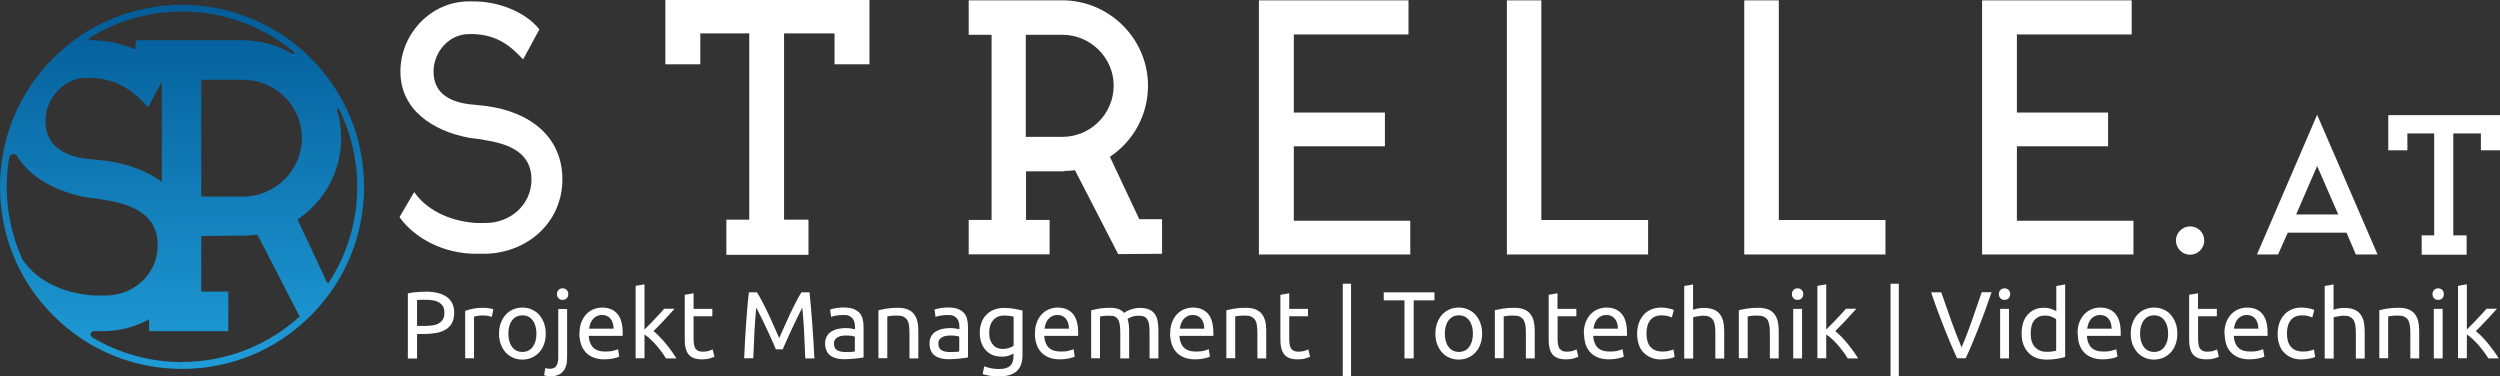 <?xml version="1.0" encoding="UTF-8"?>
<svg id="Ebene_1" data-name="Ebene 1" xmlns="http://www.w3.org/2000/svg" xmlns:xlink="http://www.w3.org/1999/xlink" viewBox="0 0 211.91 31.89">
  <rect x="0" y="0" width="211.91" height="31.89" fill="#333333" stroke="none"/>
  <defs>
    <style>
      .cls-1 {
        fill: #fff;
      }

      .cls-2 {
        fill: url(#Unbenannter_Verlauf_10);
      }
    </style>
    <linearGradient id="Unbenannter_Verlauf_10" data-name="Unbenannter Verlauf 10" x1="15.42" y1="31.26" x2="15.42" y2=".41" gradientUnits="userSpaceOnUse">
      <stop offset="0" stop-color="#1f9cd7"/>
      <stop offset="1" stop-color="#035c98"/>
    </linearGradient>
  </defs>
  <path class="cls-1" d="M40.34,21.51c-2.68,0-5.14-1.26-6.46-3.08v-.06l1.23-2.09c.95,1.38,2.8,2.46,5.26,2.62h.8c2.12,0,3.88-1.57,3.88-3.69s-1.66-2.98-3.88-3.32c-.46-.12-.86-.12-1.45-.22-3.05-.58-5.78-2.37-5.78-5.6S36.56.12,39.72.12h.46c2.12,0,4.4.92,5.54,2.37l-1.38,2.55c-1.2-1.32-2.34-2.06-4.15-2.15h-.46c-1.63,0-2.98,1.48-2.98,3.17s1.14,2.52,2.98,2.77c.77.09,1.29.12,1.51.16,3.66.49,6.43,2.58,6.43,6.21s-2.92,6.21-6.49,6.31h-.83Z"/>
  <polygon class="cls-1" points="73.7 0 73.7 5.45 70.74 5.45 70.74 2.83 66.46 2.83 66.46 18.62 68.53 18.62 68.53 21.6 61.57 21.6 61.57 18.62 63.51 18.62 63.51 2.83 59.36 2.83 59.36 5.45 56.4 5.45 56.4 0 73.7 0"/>
  <path class="cls-1" d="M98.5,18.59v2.92l-3.72.03-.03-.06-3.63-7.05c-.28.03-.55.06-.86.06l-.06.03h-3.23v4.12h2v2.92h-6.86v-2.92h1.94V2.95h-1.94V.03h8.15c3.91.12,7.05,3.35,7.05,7.23,0,2.43-1.2,4.68-3.23,6.03l2.49,5.29h1.94ZM94.4,7.26c0-2.37-1.97-4.31-4.34-4.31h-3.11v8.65h3.11c2.37,0,4.34-1.94,4.34-4.34"/>
  <polygon class="cls-1" points="119.54 18.71 119.54 21.57 106.71 21.57 106.71 .03 119.39 .03 119.39 2.92 109.67 2.92 109.67 9.54 117.39 9.54 117.39 12.4 109.67 12.4 109.67 18.71 119.54 18.71"/>
  <polygon class="cls-1" points="130.65 18.65 139.7 18.65 139.7 21.57 127.73 21.57 127.73 .03 130.65 .03 130.65 18.65"/>
  <polygon class="cls-1" points="150.78 18.65 159.82 18.65 159.82 21.57 147.85 21.57 147.85 .03 150.78 .03 150.78 18.65"/>
  <polygon class="cls-1" points="180.84 18.71 180.84 21.57 168.01 21.57 168.01 .03 180.69 .03 180.69 2.92 170.96 2.92 170.96 9.54 178.69 9.54 178.69 12.4 170.96 12.4 170.96 18.71 180.84 18.71"/>
  <path class="cls-1" d="M185.64,21.59c-.67,0-1.2-.56-1.2-1.2s.53-1.2,1.2-1.2,1.2.53,1.2,1.2-.55,1.2-1.2,1.2"/>
  <path class="cls-1" d="M193.92,19.72l-.82,1.85h-1.79l5.1-11.84,5.12,11.84h-1.84l-.79-1.85h-4.99ZM196.41,14.07l-1.78,4.11h3.57l-1.79-4.11Z"/>
  <polygon class="cls-1" points="211.91 9.76 211.91 12.74 210.29 12.74 210.29 11.31 207.95 11.31 207.95 19.95 209.08 19.95 209.08 21.59 205.27 21.59 205.27 19.95 206.33 19.95 206.33 11.31 204.06 11.31 204.06 12.74 202.44 12.74 202.44 9.76 211.91 9.76"/>
  <g>
    <path class="cls-1" d="M36.06,24.72c.79,0,1.39.15,1.81.45.42.3.63.74.63,1.34,0,.32-.06.6-.17.83s-.28.41-.5.56c-.22.14-.48.25-.8.31-.31.06-.67.1-1.06.1h-.62v2.08h-.78v-5.52c.22-.05.47-.09.74-.11s.52-.03.75-.03ZM36.12,25.41c-.33,0-.59,0-.77.02v2.2h.59c.27,0,.51-.02.73-.05s.4-.09.54-.18.26-.2.34-.34c.08-.15.12-.33.12-.56s-.04-.39-.12-.53c-.08-.14-.2-.25-.34-.34-.14-.08-.31-.14-.5-.17s-.39-.05-.6-.05Z"/>
    <path class="cls-1" d="M40.98,26.09c.06,0,.14,0,.22.01.08,0,.17.02.25.03.08.01.15.03.22.04.07.01.12.03.15.04l-.13.65c-.06-.02-.16-.05-.29-.08-.14-.03-.31-.04-.53-.04-.14,0-.28.02-.42.04-.14.03-.23.05-.27.06v3.53h-.75v-4.02c.18-.06.4-.13.66-.18.26-.06.56-.08.89-.08Z"/>
    <path class="cls-1" d="M46.26,28.28c0,.33-.05.64-.15.9-.1.27-.23.5-.41.69-.18.19-.38.34-.63.45-.24.1-.51.16-.79.16s-.55-.05-.79-.16c-.24-.1-.45-.25-.63-.45s-.31-.43-.41-.69c-.1-.27-.15-.57-.15-.9s.05-.63.15-.9c.1-.27.23-.5.41-.7s.38-.34.63-.45.51-.16.79-.16.55.05.79.16.45.25.63.45c.17.19.31.43.41.7.1.27.15.57.15.9ZM45.47,28.28c0-.47-.11-.85-.32-1.13-.21-.28-.5-.42-.87-.42s-.66.14-.87.42c-.21.28-.32.65-.32,1.13s.11.85.32,1.13c.21.28.5.42.87.42s.66-.14.87-.42c.21-.28.32-.65.32-1.13Z"/>
    <path class="cls-1" d="M46.63,31.89c-.06,0-.15,0-.25-.02-.1-.02-.19-.04-.26-.06l.1-.61c.05.02.12.03.19.04.07.01.13.02.19.02.26,0,.44-.08.55-.24.11-.16.17-.39.17-.7v-4.13h.75v4.12c0,.54-.12.94-.37,1.2-.24.26-.6.39-1.07.39ZM47.69,25.42c-.13,0-.25-.04-.34-.13s-.14-.21-.14-.36.05-.27.14-.36c.09-.09.21-.13.34-.13s.25.04.34.13c.09.09.14.21.14.36s-.05.27-.14.36-.21.13-.34.13Z"/>
    <path class="cls-1" d="M49.12,28.28c0-.37.05-.7.16-.97s.25-.51.43-.69c.18-.18.38-.32.61-.41s.47-.14.71-.14c.56,0,1,.18,1.3.53s.45.89.45,1.61v.12c0,.05,0,.1,0,.14h-2.88c.03.44.16.77.38.99s.56.34,1.03.34c.26,0,.49-.02.67-.07.18-.05.32-.09.41-.13l.1.63c-.09.05-.25.1-.48.15-.23.05-.49.08-.78.08-.37,0-.68-.06-.95-.17-.27-.11-.49-.26-.66-.46s-.3-.42-.38-.69-.13-.56-.13-.88ZM52.01,27.87c0-.34-.08-.62-.25-.84-.17-.22-.42-.33-.72-.33-.17,0-.32.03-.46.1s-.24.15-.33.26c-.09.11-.16.23-.21.37s-.08.28-.1.43h2.08Z"/>
    <path class="cls-1" d="M55.39,28.07c.16.12.33.28.51.46s.36.38.53.59c.18.21.34.43.5.65.16.22.29.42.4.61h-.88c-.11-.19-.24-.38-.39-.58-.15-.2-.3-.38-.46-.57-.16-.18-.33-.35-.49-.5-.17-.15-.33-.28-.48-.38v2.02h-.75v-6.14l.75-.13v3.83c.13-.13.27-.27.43-.43.16-.16.31-.31.46-.48.15-.16.29-.32.43-.46.13-.15.25-.28.35-.39h.88c-.12.13-.26.28-.4.44-.15.16-.3.32-.45.49s-.31.33-.47.49c-.16.16-.31.32-.45.46Z"/>
    <path class="cls-1" d="M58.79,26.18h1.59v.63h-1.59v1.94c0,.21.02.38.05.52s.08.25.15.32c.06.08.15.13.24.17.1.03.21.05.34.05.23,0,.41-.03.55-.08.14-.05.23-.09.29-.11l.15.62c-.08.04-.21.08-.4.14-.19.06-.4.08-.65.08-.29,0-.52-.04-.71-.11-.19-.07-.33-.18-.45-.33-.11-.15-.19-.32-.24-.54-.05-.21-.07-.46-.07-.74v-3.75l.75-.13v1.3Z"/>
    <path class="cls-1" d="M65.76,29.6c-.05-.13-.12-.29-.21-.49s-.18-.41-.29-.65c-.1-.23-.21-.47-.33-.71-.12-.24-.22-.48-.33-.69-.1-.22-.2-.41-.29-.59s-.16-.3-.21-.4c-.06.64-.11,1.32-.15,2.06s-.07,1.49-.1,2.24h-.77c.02-.48.05-.97.07-1.47.03-.49.06-.98.09-1.45s.07-.94.11-1.39c.04-.45.08-.88.13-1.28h.69c.15.24.3.52.47.84.17.32.33.66.5,1.01.17.35.33.71.48,1.06.16.35.3.67.43.97.13-.29.27-.61.43-.97.16-.35.32-.71.48-1.06.17-.35.33-.69.5-1.01.17-.32.32-.6.47-.84h.69c.18,1.8.32,3.67.41,5.6h-.77c-.03-.75-.06-1.5-.1-2.24s-.09-1.43-.15-2.06c-.05.09-.12.22-.21.4s-.18.37-.29.59c-.1.22-.21.45-.33.69-.12.25-.22.48-.33.71-.1.23-.2.45-.29.65s-.16.36-.21.49h-.63Z"/>
    <path class="cls-1" d="M71.59,26.07c.3,0,.56.04.76.12.21.08.37.19.5.33s.22.31.27.51c.05.2.08.41.08.65v2.62c-.06.01-.15.03-.27.04-.12.02-.25.04-.39.05-.15.02-.3.03-.47.04-.17.01-.34.02-.5.02-.24,0-.46-.02-.65-.07s-.37-.12-.52-.23c-.15-.1-.26-.24-.34-.42-.08-.17-.12-.38-.12-.62s.05-.43.14-.6.22-.3.38-.4c.16-.1.35-.18.57-.23.21-.05.44-.07.68-.07.08,0,.15,0,.23.01.08,0,.16.02.23.03.07.01.14.03.19.04s.09.02.11.02v-.21c0-.12-.01-.25-.04-.37s-.08-.23-.15-.32c-.07-.09-.17-.17-.29-.23-.12-.06-.28-.08-.47-.08-.25,0-.46.02-.65.05-.19.04-.32.07-.42.11l-.09-.62c.1-.04.26-.08.48-.12.23-.04.47-.06.73-.06ZM71.65,29.84c.18,0,.34,0,.47-.01.14,0,.25-.02.34-.04v-1.25c-.05-.03-.14-.05-.26-.07-.12-.02-.27-.03-.44-.03-.11,0-.23,0-.36.02s-.24.05-.35.1-.19.12-.26.21c-.07.09-.1.21-.1.35,0,.27.09.46.26.56.17.1.41.16.7.16Z"/>
    <path class="cls-1" d="M74.45,26.3c.17-.04.4-.09.69-.14.29-.05.61-.07.98-.07.33,0,.61.05.83.14s.4.23.53.4c.13.17.22.37.28.61s.08.5.08.78v2.36h-.75v-2.2c0-.26-.02-.48-.05-.66s-.09-.33-.17-.44c-.08-.11-.19-.19-.32-.25s-.3-.08-.5-.08c-.08,0-.16,0-.25,0-.09,0-.17.01-.25.02-.08,0-.15.02-.21.03-.06.01-.11.02-.13.02v3.54h-.75v-4.08Z"/>
    <path class="cls-1" d="M80.44,26.07c.3,0,.56.04.76.12.21.08.37.19.5.33s.22.31.27.51c.05.2.08.41.08.65v2.62c-.06.01-.15.03-.27.04-.12.02-.25.04-.39.05-.15.02-.3.03-.47.04-.17.01-.34.02-.5.02-.24,0-.46-.02-.65-.07s-.37-.12-.52-.23c-.15-.1-.26-.24-.34-.42-.08-.17-.12-.38-.12-.62s.05-.43.14-.6.22-.3.38-.4c.16-.1.35-.18.57-.23.21-.05.44-.07.68-.07.08,0,.15,0,.23.01.08,0,.16.02.23.03.07.01.14.03.19.04s.09.02.11.02v-.21c0-.12-.01-.25-.04-.37s-.08-.23-.15-.32c-.07-.09-.17-.17-.29-.23-.12-.06-.28-.08-.47-.08-.25,0-.46.02-.65.05-.19.04-.32.07-.42.11l-.09-.62c.1-.04.26-.08.48-.12.23-.04.47-.06.73-.06ZM80.5,29.84c.18,0,.34,0,.47-.01.14,0,.25-.02.34-.04v-1.25c-.05-.03-.14-.05-.26-.07-.12-.02-.27-.03-.44-.03-.11,0-.23,0-.36.02s-.24.05-.35.1-.19.12-.26.21c-.07.09-.1.21-.1.35,0,.27.09.46.26.56.17.1.41.16.7.16Z"/>
    <path class="cls-1" d="M85.93,29.96c-.06.04-.19.1-.38.17s-.4.1-.65.1-.49-.04-.71-.12c-.22-.08-.42-.21-.59-.38-.17-.17-.3-.38-.4-.63-.1-.25-.15-.55-.15-.9,0-.31.05-.59.14-.84.09-.26.22-.48.4-.66.17-.19.39-.33.64-.44.25-.1.54-.16.86-.16.35,0,.66.03.92.08.26.05.48.1.66.14v3.75c0,.65-.17,1.11-.5,1.4s-.84.44-1.52.44c-.26,0-.51-.02-.75-.06-.23-.04-.44-.09-.61-.15l.14-.65c.15.06.33.11.55.16.22.05.45.07.68.07.45,0,.77-.09.96-.27.2-.18.29-.46.29-.85v-.18ZM85.92,26.84c-.08-.02-.18-.04-.3-.06-.13-.02-.3-.03-.51-.03-.4,0-.71.13-.93.4-.22.26-.33.61-.33,1.05,0,.24.03.45.09.62.06.17.15.31.25.43.1.11.23.2.36.25.14.05.28.08.42.08.2,0,.38-.03.55-.08s.3-.12.4-.2v-2.45Z"/>
    <path class="cls-1" d="M87.73,28.28c0-.37.05-.7.16-.97s.25-.51.43-.69c.18-.18.38-.32.61-.41s.47-.14.71-.14c.56,0,1,.18,1.3.53s.45.89.45,1.61v.12c0,.05,0,.1,0,.14h-2.88c.03.44.16.77.38.99s.56.34,1.03.34c.26,0,.49-.02.67-.07.18-.05.32-.09.41-.13l.1.63c-.09.05-.25.1-.48.15-.23.05-.49.08-.78.08-.37,0-.68-.06-.95-.17-.27-.11-.49-.26-.66-.46s-.3-.42-.38-.69-.13-.56-.13-.88ZM90.61,27.87c0-.34-.08-.62-.25-.84-.17-.22-.42-.33-.72-.33-.17,0-.32.03-.46.1s-.24.15-.33.26c-.09.11-.16.23-.21.37s-.08.28-.1.43h2.08Z"/>
    <path class="cls-1" d="M92.48,26.3c.17-.04.4-.09.68-.14.28-.05.61-.07.98-.07.27,0,.5.04.68.11.18.07.34.18.46.32.04-.03.1-.06.18-.11.08-.05.18-.1.3-.14.12-.05.25-.09.4-.12.15-.03.3-.05.47-.05.32,0,.59.05.79.14s.36.23.48.4.19.38.23.61c.04.24.06.5.06.77v2.36h-.75v-2.2c0-.25-.01-.46-.04-.64-.02-.18-.07-.33-.14-.44-.07-.12-.16-.21-.27-.26-.12-.06-.27-.08-.45-.08-.25,0-.46.03-.63.1-.16.07-.28.13-.33.18.04.14.08.29.1.46.02.17.03.34.03.52v2.36h-.75v-2.2c0-.25-.01-.46-.04-.64-.03-.18-.07-.33-.14-.44-.07-.12-.16-.21-.27-.26-.12-.06-.26-.08-.44-.08-.08,0-.16,0-.24,0-.09,0-.17.01-.25.02-.08,0-.15.02-.21.03-.06.01-.11.02-.13.02v3.54h-.75v-4.08Z"/>
    <path class="cls-1" d="M99.19,28.28c0-.37.05-.7.16-.97s.25-.51.43-.69c.18-.18.38-.32.61-.41s.47-.14.71-.14c.56,0,1,.18,1.3.53s.45.89.45,1.61v.12c0,.05,0,.1,0,.14h-2.88c.03.44.16.77.38.99s.56.34,1.03.34c.26,0,.49-.02.67-.07.18-.05.32-.09.41-.13l.1.63c-.09.05-.25.1-.48.15-.23.05-.49.08-.78.08-.37,0-.68-.06-.95-.17-.27-.11-.49-.26-.66-.46s-.3-.42-.38-.69-.13-.56-.13-.88ZM102.08,27.87c0-.34-.08-.62-.25-.84-.17-.22-.42-.33-.72-.33-.17,0-.32.03-.46.1s-.24.15-.33.26c-.09.11-.16.23-.21.37s-.08.28-.1.43h2.08Z"/>
    <path class="cls-1" d="M103.94,26.3c.17-.04.4-.09.69-.14.29-.05.61-.07.98-.07.33,0,.61.05.83.14s.4.23.53.4c.13.17.22.37.28.61s.08.5.08.78v2.36h-.75v-2.2c0-.26-.02-.48-.05-.66s-.09-.33-.17-.44c-.08-.11-.19-.19-.32-.25s-.3-.08-.5-.08c-.08,0-.16,0-.25,0-.09,0-.17.01-.25.02-.08,0-.15.02-.21.03-.06.01-.11.02-.13.02v3.54h-.75v-4.08Z"/>
    <path class="cls-1" d="M109.28,26.18h1.59v.63h-1.59v1.94c0,.21.02.38.05.52s.08.25.15.32c.06.08.15.13.24.17.1.03.21.05.34.05.23,0,.41-.03.55-.08.14-.05.23-.09.29-.11l.15.62c-.08.04-.21.08-.4.14-.19.06-.4.08-.65.08-.29,0-.52-.04-.71-.11-.19-.07-.33-.18-.45-.33-.11-.15-.19-.32-.24-.54-.05-.21-.07-.46-.07-.74v-3.75l.75-.13v1.3Z"/>
    <path class="cls-1" d="M113.82,24.05h.7v7.82h-.7v-7.82Z"/>
    <path class="cls-1" d="M121.59,24.78v.68h-1.76v4.92h-.78v-4.92h-1.76v-.68h4.3Z"/>
    <path class="cls-1" d="M125.63,28.28c0,.33-.05.64-.15.9-.1.27-.23.5-.41.69s-.38.34-.63.45c-.24.1-.51.16-.79.16s-.55-.05-.79-.16c-.24-.1-.45-.25-.63-.45s-.31-.43-.41-.69c-.1-.27-.15-.57-.15-.9s.05-.63.15-.9c.1-.27.23-.5.41-.7s.38-.34.63-.45.51-.16.79-.16.55.05.79.16.45.25.63.45.31.43.41.7c.1.27.15.57.15.9ZM124.85,28.28c0-.47-.11-.85-.32-1.13-.21-.28-.5-.42-.87-.42s-.66.14-.87.42c-.21.28-.32.65-.32,1.13s.11.85.32,1.13c.21.28.5.42.87.42s.66-.14.87-.42c.21-.28.32-.65.32-1.13Z"/>
    <path class="cls-1" d="M126.69,26.3c.17-.04.4-.09.69-.14.29-.05.61-.07.99-.07.33,0,.61.05.83.14s.4.23.53.4c.13.17.22.37.28.61.05.24.08.5.08.78v2.36h-.75v-2.2c0-.26-.02-.48-.05-.66-.04-.18-.09-.33-.17-.44-.08-.11-.19-.19-.32-.25s-.3-.08-.5-.08c-.08,0-.16,0-.25,0-.09,0-.17.01-.25.02-.08,0-.15.02-.21.03-.06.01-.11.02-.13.02v3.54h-.75v-4.08Z"/>
    <path class="cls-1" d="M132.03,26.18h1.59v.63h-1.59v1.94c0,.21.02.38.05.52.03.14.08.25.15.32s.15.13.24.17c.1.03.21.05.34.05.23,0,.41-.03.54-.08.14-.05.23-.09.29-.11l.15.62c-.08.04-.21.08-.4.14-.19.06-.4.08-.65.08-.29,0-.52-.04-.71-.11-.19-.07-.33-.18-.45-.33s-.19-.32-.24-.54c-.05-.21-.07-.46-.07-.74v-3.75l.75-.13v1.3Z"/>
    <path class="cls-1" d="M134.25,28.28c0-.37.05-.7.16-.97s.25-.51.43-.69c.18-.18.38-.32.61-.41s.47-.14.71-.14c.57,0,1,.18,1.3.53.3.35.45.89.45,1.61v.12c0,.05,0,.1,0,.14h-2.87c.03.44.16.77.38.99s.57.34,1.03.34c.26,0,.49-.02.67-.07s.32-.09.41-.13l.11.63c-.09.05-.25.1-.48.15s-.49.08-.78.08c-.37,0-.68-.06-.95-.17-.27-.11-.49-.26-.66-.46-.17-.19-.3-.42-.38-.69-.08-.27-.12-.56-.12-.88ZM137.14,27.87c0-.34-.08-.62-.25-.84-.17-.22-.42-.33-.72-.33-.17,0-.32.03-.46.1s-.24.15-.33.26c-.09.11-.16.23-.21.37-.05.14-.08.28-.1.43h2.08Z"/>
    <path class="cls-1" d="M140.83,30.47c-.34,0-.64-.05-.89-.16-.25-.11-.47-.26-.65-.45s-.31-.42-.39-.69c-.09-.27-.13-.56-.13-.88s.05-.62.14-.89c.09-.27.23-.5.4-.7.17-.2.38-.35.63-.46.25-.11.53-.17.84-.17.19,0,.38.02.56.05s.37.08.54.15l-.17.64c-.11-.05-.24-.1-.39-.13-.15-.03-.31-.05-.47-.05-.42,0-.74.13-.96.4s-.33.65-.33,1.15c0,.23.03.43.08.62.05.19.13.35.24.48.11.13.25.24.42.31.17.07.38.11.63.11.2,0,.38-.02.54-.06.16-.04.29-.08.38-.12l.1.63s-.1.05-.19.08c-.08.02-.17.05-.27.06-.1.02-.21.03-.33.05-.12.01-.23.02-.33.02Z"/>
    <path class="cls-1" d="M142.76,30.38v-6.14l.75-.13v2.15c.14-.05.29-.1.45-.12.16-.03.32-.04.47-.04.33,0,.61.05.83.14s.4.23.53.4c.13.17.22.37.28.61.05.24.08.5.08.78v2.36h-.75v-2.2c0-.26-.02-.48-.05-.66-.04-.18-.09-.33-.17-.44-.08-.11-.19-.19-.32-.25s-.3-.08-.5-.08c-.08,0-.16,0-.25.02s-.17.02-.25.04c-.08.01-.15.03-.21.04-.06.02-.11.03-.13.04v3.49h-.75Z"/>
    <path class="cls-1" d="M147.37,26.3c.17-.04.4-.09.69-.14.29-.05.61-.07.99-.07.33,0,.61.05.83.14s.4.23.53.4c.13.17.22.37.28.61.05.24.08.5.08.78v2.36h-.75v-2.2c0-.26-.02-.48-.05-.66-.04-.18-.09-.33-.17-.44-.08-.11-.19-.19-.32-.25s-.3-.08-.5-.08c-.08,0-.16,0-.25,0-.09,0-.17.01-.25.02-.08,0-.15.02-.21.03-.06.01-.11.02-.13.02v3.54h-.75v-4.08Z"/>
    <path class="cls-1" d="M152.37,25.42c-.13,0-.25-.04-.34-.13-.09-.09-.14-.21-.14-.36s.05-.27.14-.36c.09-.09.21-.13.34-.13s.25.04.34.13c.09.09.14.21.14.36s-.05.27-.14.36c-.09.09-.21.13-.34.13ZM152.75,30.38h-.75v-4.2h.75v4.2Z"/>
    <path class="cls-1" d="M155.56,28.07c.16.12.33.28.51.46s.36.38.53.59c.17.21.34.43.5.65.16.22.29.42.4.61h-.88c-.11-.19-.24-.38-.39-.58-.15-.2-.3-.38-.46-.57-.16-.18-.33-.35-.49-.5-.17-.15-.33-.28-.48-.38v2.02h-.75v-6.14l.75-.13v3.83c.13-.13.27-.27.43-.43.16-.16.31-.31.46-.48.15-.16.29-.32.43-.46s.25-.28.35-.39h.88c-.12.13-.26.28-.4.44-.15.16-.3.32-.45.49-.16.16-.31.33-.47.49-.16.16-.31.32-.45.46Z"/>
    <path class="cls-1" d="M160.25,24.05h.7v7.82h-.7v-7.82Z"/>
    <path class="cls-1" d="M168.81,24.78c-.2.59-.4,1.14-.58,1.64s-.37.98-.54,1.43c-.18.45-.35.88-.53,1.3-.17.41-.35.82-.54,1.22h-.73c-.18-.4-.36-.81-.54-1.22-.17-.41-.35-.84-.53-1.3-.18-.45-.36-.93-.55-1.43s-.38-1.05-.58-1.64h.86c.29.85.58,1.67.86,2.45.28.79.57,1.52.86,2.21.3-.68.58-1.42.86-2.21.28-.79.56-1.61.85-2.46h.84Z"/>
    <path class="cls-1" d="M169.91,25.42c-.13,0-.25-.04-.34-.13-.09-.09-.14-.21-.14-.36s.05-.27.14-.36c.09-.09.21-.13.34-.13s.25.04.34.13c.09.09.14.21.14.36s-.05.27-.14.36c-.09.09-.21.13-.34.13ZM170.29,30.38h-.75v-4.2h.75v4.2Z"/>
    <path class="cls-1" d="M174.3,24.24l.75-.13v6.15c-.17.05-.39.1-.66.15-.27.05-.58.07-.93.07-.32,0-.61-.05-.87-.15-.26-.1-.48-.25-.66-.44-.18-.19-.32-.42-.42-.69-.1-.27-.15-.58-.15-.92s.04-.62.12-.89c.08-.27.21-.5.37-.69s.36-.34.59-.45c.23-.11.5-.16.8-.16.24,0,.46.03.64.1.19.06.32.13.42.19v-2.12ZM174.3,27.07c-.09-.08-.22-.15-.4-.22-.17-.07-.36-.1-.57-.1-.22,0-.4.04-.55.12s-.28.19-.38.32c-.1.14-.17.3-.21.49s-.06.39-.06.61c0,.49.12.87.36,1.13s.57.4.97.4c.2,0,.38,0,.51-.03.14-.02.24-.04.32-.06v-2.66Z"/>
    <path class="cls-1" d="M176.1,28.28c0-.37.05-.7.16-.97s.25-.51.43-.69c.18-.18.38-.32.61-.41s.47-.14.71-.14c.57,0,1,.18,1.3.53.3.35.45.89.45,1.61v.12c0,.05,0,.1,0,.14h-2.87c.03.44.16.77.38.99s.57.34,1.03.34c.26,0,.49-.02.67-.07s.32-.09.41-.13l.11.63c-.09.05-.25.1-.48.15s-.49.08-.78.08c-.37,0-.68-.06-.95-.17-.27-.11-.49-.26-.66-.46-.17-.19-.3-.42-.38-.69-.08-.27-.12-.56-.12-.88ZM178.99,27.87c0-.34-.08-.62-.25-.84-.17-.22-.42-.33-.72-.33-.17,0-.32.03-.46.1s-.24.15-.33.26c-.09.11-.16.23-.21.37-.05.14-.08.28-.1.43h2.08Z"/>
    <path class="cls-1" d="M184.56,28.28c0,.33-.05.64-.15.9-.1.27-.23.5-.41.69s-.38.34-.62.45c-.24.1-.51.16-.79.16s-.55-.05-.79-.16c-.24-.1-.45-.25-.63-.45s-.31-.43-.41-.69c-.1-.27-.15-.57-.15-.9s.05-.63.15-.9c.1-.27.23-.5.41-.7s.38-.34.63-.45.51-.16.79-.16.55.05.79.16c.24.1.45.25.62.45s.31.43.41.7c.1.27.15.57.15.9ZM183.78,28.28c0-.47-.11-.85-.32-1.13-.21-.28-.5-.42-.87-.42s-.66.14-.87.42c-.21.28-.32.65-.32,1.13s.11.85.32,1.13c.21.28.5.42.87.42s.66-.14.87-.42c.21-.28.32-.65.32-1.13Z"/>
    <path class="cls-1" d="M186.32,26.18h1.59v.63h-1.59v1.94c0,.21.02.38.05.52.03.14.08.25.15.32s.15.13.24.17c.1.03.21.05.34.05.23,0,.41-.03.54-.08.14-.05.23-.09.29-.11l.15.62c-.08.04-.21.08-.4.14-.19.06-.4.08-.65.08-.29,0-.52-.04-.71-.11-.19-.07-.33-.18-.45-.33s-.19-.32-.24-.54c-.05-.21-.07-.46-.07-.74v-3.75l.75-.13v1.3Z"/>
    <path class="cls-1" d="M188.55,28.28c0-.37.05-.7.16-.97s.25-.51.43-.69c.18-.18.38-.32.61-.41s.47-.14.71-.14c.57,0,1,.18,1.3.53.3.35.45.89.45,1.61v.12c0,.05,0,.1,0,.14h-2.87c.03.44.16.77.38.99s.57.34,1.03.34c.26,0,.49-.02.67-.07s.32-.09.41-.13l.11.63c-.09.05-.25.1-.48.15s-.49.08-.78.08c-.37,0-.68-.06-.95-.17-.27-.11-.49-.26-.66-.46-.17-.19-.3-.42-.38-.69-.08-.27-.12-.56-.12-.88ZM191.43,27.87c0-.34-.08-.62-.25-.84-.17-.22-.42-.33-.72-.33-.17,0-.32.03-.46.1s-.24.15-.33.26c-.09.11-.16.23-.21.37-.05.14-.08.28-.1.43h2.08Z"/>
    <path class="cls-1" d="M195.12,30.47c-.34,0-.64-.05-.89-.16-.25-.11-.47-.26-.65-.45s-.31-.42-.39-.69c-.09-.27-.13-.56-.13-.88s.05-.62.14-.89c.09-.27.23-.5.4-.7.17-.2.38-.35.63-.46.25-.11.53-.17.84-.17.19,0,.38.02.56.05s.37.08.54.15l-.17.64c-.11-.05-.24-.1-.39-.13-.15-.03-.31-.05-.47-.05-.42,0-.74.13-.96.4s-.33.65-.33,1.15c0,.23.03.43.08.62.05.19.13.35.24.48.11.13.25.24.42.31.17.07.38.11.63.11.2,0,.38-.02.54-.06.16-.04.29-.08.38-.12l.1.63s-.1.05-.19.08c-.08.02-.17.05-.27.06-.1.02-.21.03-.33.05-.12.01-.23.02-.33.02Z"/>
    <path class="cls-1" d="M197.05,30.38v-6.14l.75-.13v2.15c.14-.05.29-.1.45-.12.16-.03.32-.04.47-.04.33,0,.61.05.83.14s.4.23.53.4c.13.17.22.37.28.61.05.24.08.5.08.78v2.36h-.75v-2.2c0-.26-.02-.48-.05-.66-.04-.18-.09-.33-.17-.44-.08-.11-.19-.19-.32-.25s-.3-.08-.5-.08c-.08,0-.16,0-.25.02s-.17.02-.25.04c-.08.01-.15.03-.21.04-.06.02-.11.03-.13.04v3.49h-.75Z"/>
    <path class="cls-1" d="M201.66,26.3c.17-.04.4-.09.69-.14.29-.05.61-.07.99-.07.33,0,.61.05.83.14s.4.23.53.4c.13.17.22.37.28.61.05.24.08.5.08.78v2.36h-.75v-2.2c0-.26-.02-.48-.05-.66-.04-.18-.09-.33-.17-.44-.08-.11-.19-.19-.32-.25s-.3-.08-.5-.08c-.08,0-.16,0-.25,0-.09,0-.17.01-.25.02-.08,0-.15.02-.21.03-.06.01-.11.02-.13.02v3.54h-.75v-4.08Z"/>
    <path class="cls-1" d="M206.67,25.42c-.13,0-.25-.04-.34-.13-.09-.09-.14-.21-.14-.36s.05-.27.14-.36c.09-.09.21-.13.34-.13s.25.04.34.13c.09.09.14.21.14.36s-.05.27-.14.36c-.09.09-.21.13-.34.13ZM207.05,30.38h-.75v-4.2h.75v4.2Z"/>
    <path class="cls-1" d="M209.86,28.07c.16.12.33.28.51.46s.36.38.53.59c.17.21.34.43.5.65.16.22.29.42.4.61h-.88c-.11-.19-.24-.38-.39-.58-.15-.2-.3-.38-.46-.57-.16-.18-.33-.35-.49-.5s-.33-.28-.48-.38v2.02h-.75v-6.14l.75-.13v3.83c.13-.13.27-.27.43-.43.16-.16.31-.31.46-.48.15-.16.29-.32.43-.46s.25-.28.35-.39h.88c-.12.13-.26.28-.4.44-.15.16-.3.32-.45.49-.16.16-.31.33-.47.49-.16.16-.31.32-.45.46Z"/>
  </g>
  <path class="cls-2" d="M15.42.41c-4.12,0-7.99,1.6-10.91,4.52S0,11.72,0,15.84s1.6,7.99,4.52,10.91,6.79,4.52,10.91,4.52,7.99-1.6,10.91-4.52,4.52-6.79,4.52-10.91-1.6-7.99-4.52-10.91S19.54.41,15.42.41ZM7.56,3.23c2.28-1.43,4.98-2.25,7.86-2.25,3.61,0,6.92,1.29,9.49,3.43.09.08,0,.22-.11.16-1.17-.69-2.52-1.11-3.97-1.16h-9.24c-.05,0-.1.04-.1.1v.55c0,.07-.07.12-.13.09-1.11-.47-2.36-.74-3.57-.74h-.18c-.1,0-.13-.13-.05-.18ZM25.59,11.69c0,2.75-2.26,4.97-4.97,4.97h-3.56V6.76h3.56c2.71,0,4.97,2.22,4.97,4.93ZM7.26,6.6h.53c2.08.11,3.38.96,4.76,2.49l1.17-2.17v8.5c-1.26-.94-2.9-1.54-4.72-1.79-.25-.04-.85-.07-1.73-.18-2.11-.28-3.42-1.31-3.42-3.19s1.55-3.66,3.42-3.66ZM1.95,22.1c-.88-1.9-1.38-4.02-1.38-6.26,0-.85.07-1.67.21-2.48.06-.34.5-.42.67-.13,1.15,1.89,3.4,3.02,5.82,3.49.67.11,1.12.11,1.64.24,0,0,.02,0,.03,0,2.53.39,4.43,1.39,4.43,3.83s-2.01,4.26-4.44,4.26h-.93c-2.81-.18-4.95-1.37-6.04-2.97ZM15.42,30.69c-2.78,0-5.39-.77-7.61-2.1-.24-.15-.14-.52.15-.52h.96c1.35-.04,2.62-.4,3.72-1.01v1.01h6.71v-3.35h-2.29v-4.72l3.72-.03c.35,0,.73-.05,1.04-.08l3.58,6.94c-2.64,2.39-6.14,3.85-9.97,3.85ZM28.56,9.35c-.04-.12.14-.19.19-.08.98,1.98,1.53,4.21,1.53,6.57,0,2.98-.88,5.76-2.39,8.08-.04.07-.15.06-.18-.01l-2.46-5.23s0-.1.04-.13c2.28-1.55,3.63-4.1,3.63-6.86,0-.81-.12-1.6-.34-2.34Z"/>
</svg>